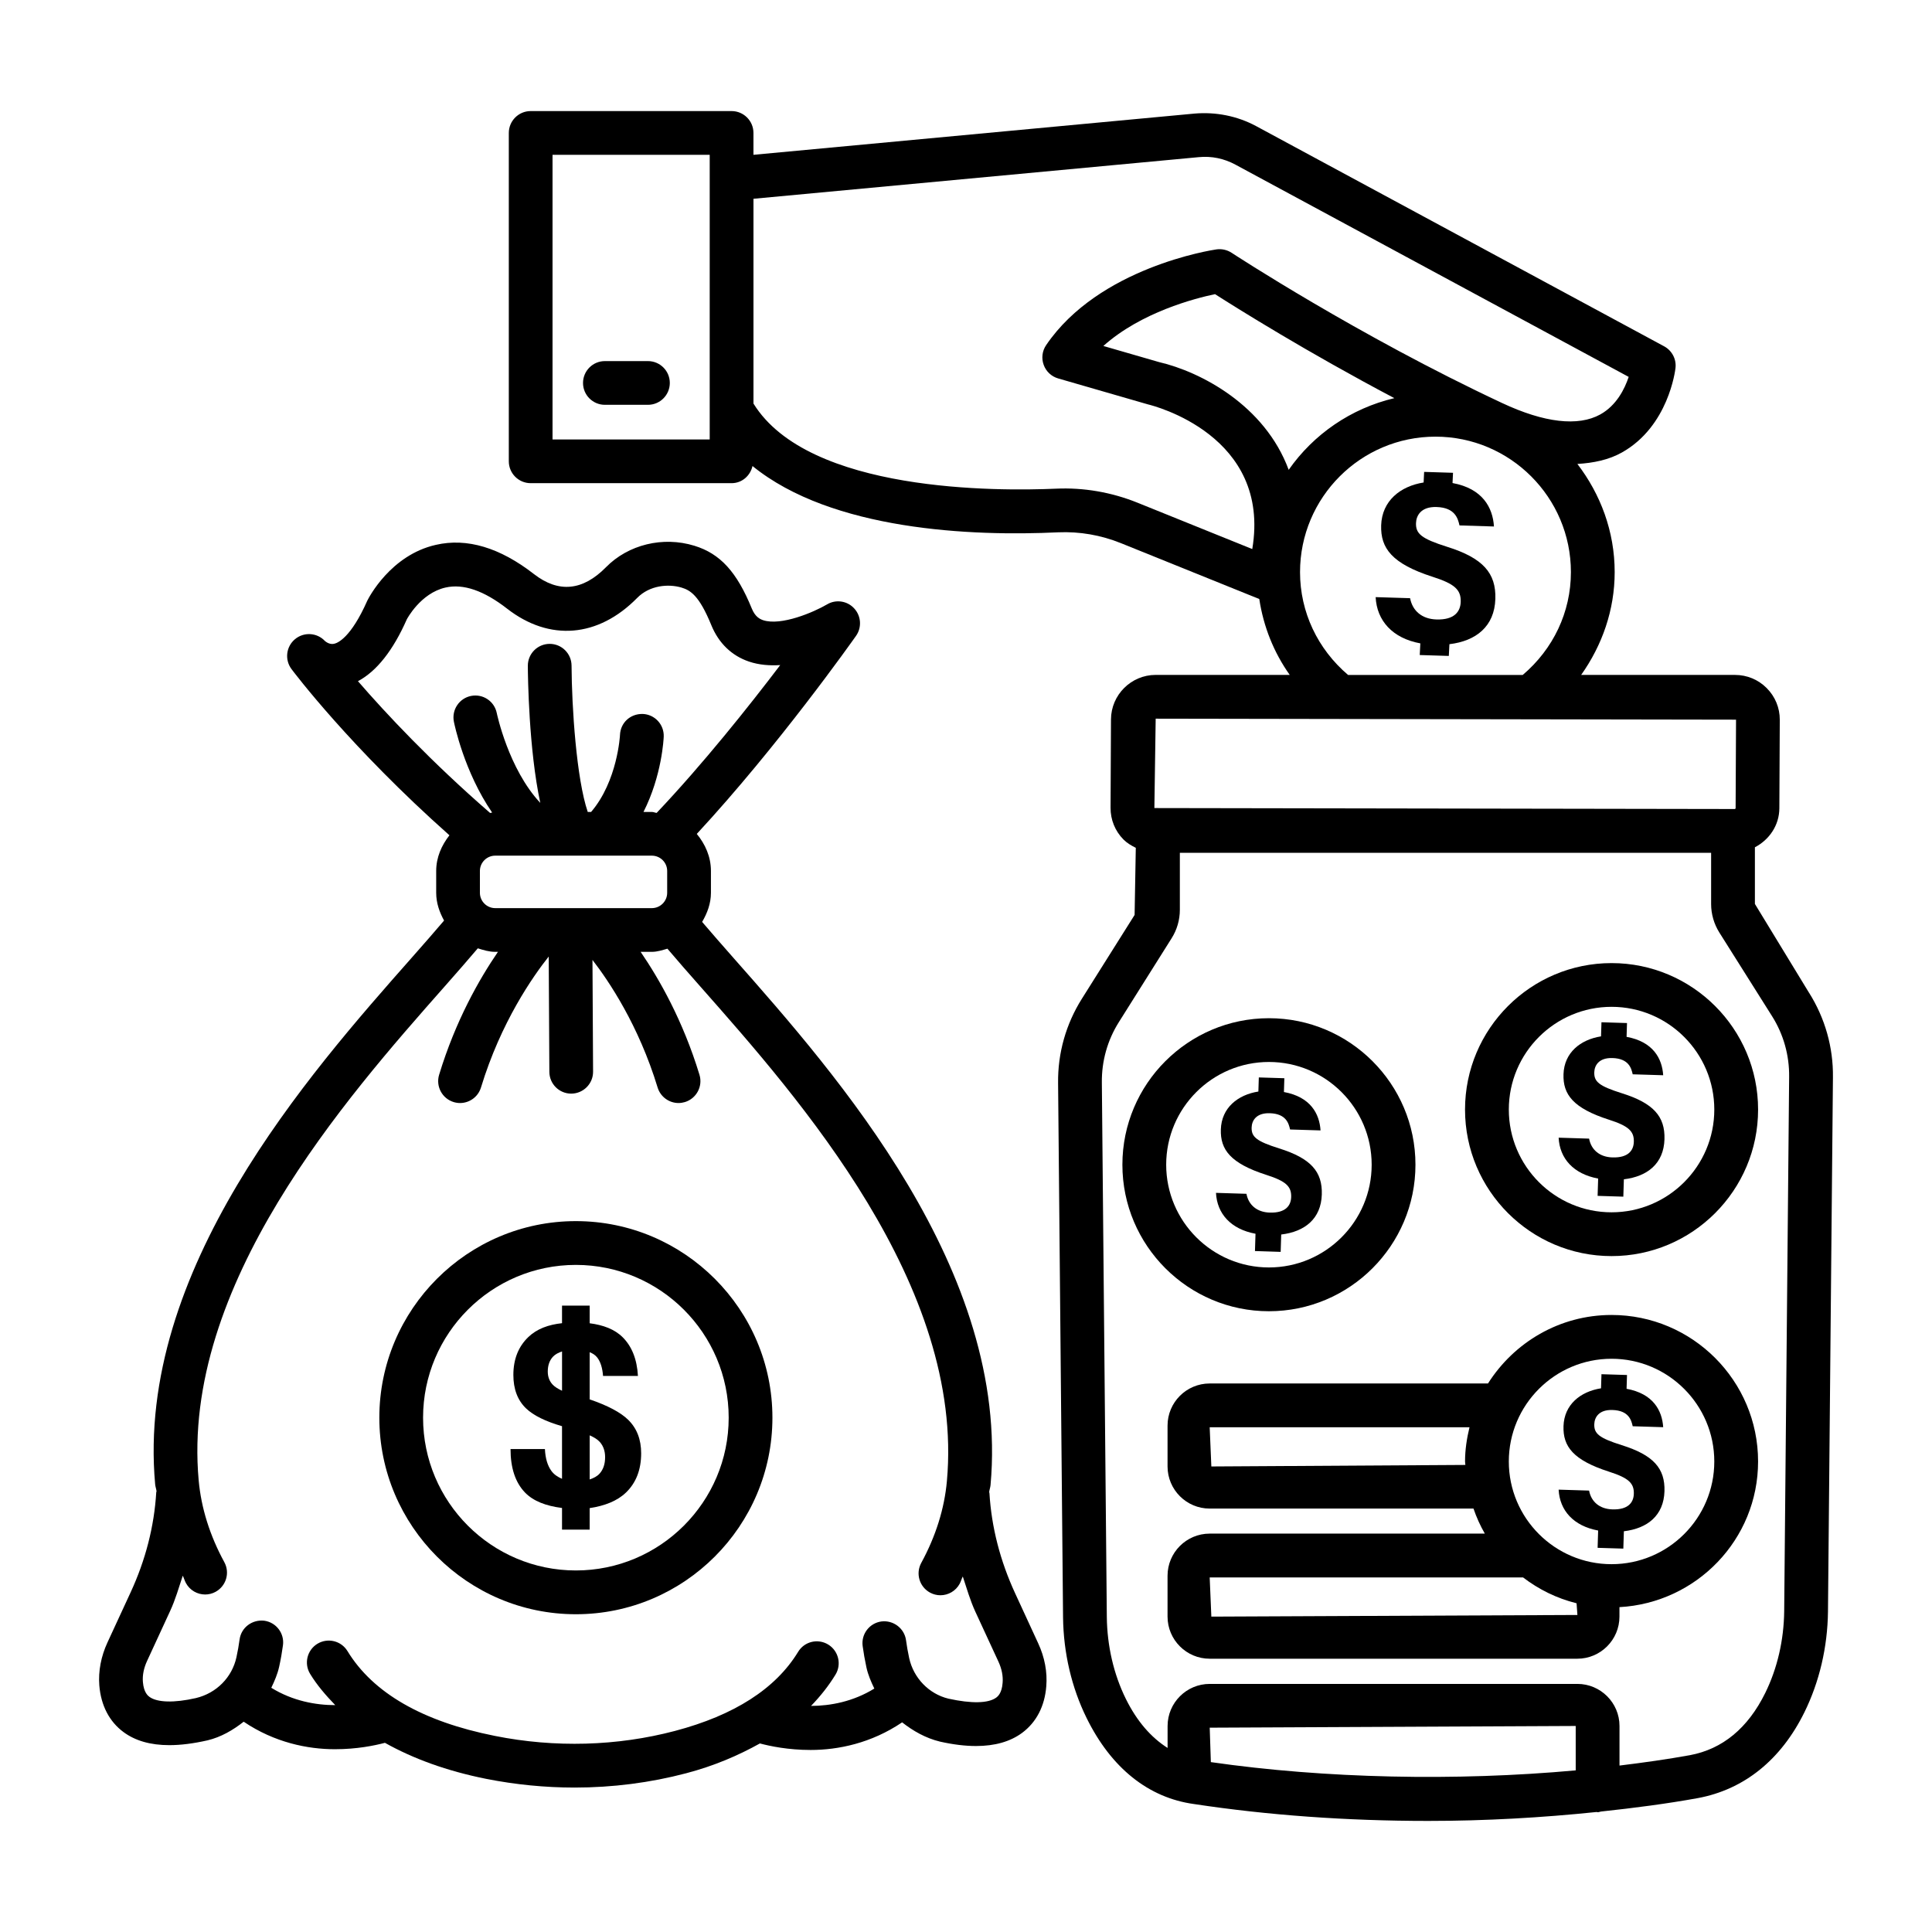 <?xml version="1.0" encoding="UTF-8"?>
<!-- Uploaded to: ICON Repo, www.svgrepo.com, Generator: ICON Repo Mixer Tools -->
<svg fill="#000000" width="800px" height="800px" version="1.1" viewBox="144 144 512 512" xmlns="http://www.w3.org/2000/svg">
 <g>
  <path d="m623.43 407.12-14.363-23.57v-15.016c3.781-1.969 6.461-5.797 6.481-10.336l0.113-23.434c0.016-3.168-1.219-6.164-3.465-8.414-2.234-2.25-5.223-3.488-8.391-3.488h-40.781c5.594-7.902 8.883-17.25 8.883-27.246 0-10.812-3.773-20.672-9.883-28.664 4.285-0.262 8.309-1.078 11.793-3.035 12.355-6.934 14.137-21.766 14.207-22.395 0.27-2.344-0.934-4.613-3-5.738l-108.13-58.359c-5.008-2.695-10.699-3.809-16.332-3.324l-116.89 10.926v-5.797c0-3.199-2.598-5.793-5.793-5.793h-53.246c-3.199 0-5.793 2.598-5.793 5.793v87.023c0 3.199 2.598 5.793 5.793 5.793h53.246c2.754 0 4.953-1.965 5.543-4.543 21.027 17.109 58.219 18.664 81.008 17.566 5.676-0.238 11.293 0.715 16.711 2.906l36.582 14.773c1.109 7.312 3.836 14.133 8.066 20.109h-35.523c-6.496 0-11.816 5.293-11.844 11.797l-0.113 23.406c-0.016 3.176 1.188 6.164 3.426 8.422 0.949 0.953 2.09 1.621 3.262 2.195l-0.316 17.793-13.953 22.176c-4.231 6.699-6.426 14.441-6.324 22.367l1.316 141.62c0.113 9.41 2.277 18.625 6.242 26.66 6.523 13.258 16.402 21.141 28.457 22.797 19.516 2.957 40.402 4.473 62.055 4.473 15.219 0 30.238-0.867 44.637-2.363 0.098 0.004 0.18 0.059 0.277 0.059 0.32 0 0.594-0.133 0.898-0.184 8.84-0.945 17.5-2.074 25.648-3.555 12.285-2.277 22.047-10.145 28.258-22.754 3.961-8.039 6.129-17.25 6.242-26.676l1.316-141.6c0.098-7.938-2.098-15.672-6.316-22.379zm-291.35-146.66h-41.652v-75.434h41.652zm143.79 29.047-30.383-12.27c-6.992-2.824-14.379-4.062-21.594-3.734-15.316 0.664-65.602 1.105-80.215-22.555v-54.27l117.97-11.027c3.438-0.348 6.777 0.367 9.75 1.98l104.22 56.25c-1.047 3.164-3.227 7.578-7.543 9.961-5.844 3.234-14.844 2.207-26.039-3.051-38.125-17.844-71.336-39.59-71.66-39.809-1.188-0.77-2.633-1.09-4.035-0.883-1.258 0.184-31.133 4.789-45.102 25.367-1.047 1.535-1.289 3.473-0.652 5.223 0.621 1.746 2.051 3.086 3.836 3.602l23.801 6.879c1.375 0.324 32.707 8.172 27.641 38.336zm84.438 6.113c0 10.641-4.711 20.41-12.77 27.246h-46.289c-8.047-6.852-12.727-16.641-12.727-27.246 0-19.797 16.09-35.902 35.887-35.902 19.797 0 35.898 16.102 35.898 35.902zm-74.793-27.113c-6.359-17.18-23.414-26.012-34.34-28.547l-14.773-4.273c10.004-8.957 24.312-12.629 29.59-13.734 5.894 3.769 24.375 15.348 47.52 27.559-11.512 2.727-21.414 9.582-27.996 18.996zm-35.246 65.949 153.8 0.262-0.113 23.434c0 0.137-0.113 0.246-0.254 0.246l-153.78-0.254zm111.31 278.71c-31.738 2.891-66.395 2.172-96.691-2.188l-0.301-9.125 96.992-0.453zm55.25-42.188c-0.086 7.684-1.824 15.184-5.023 21.68-4.598 9.324-11.32 14.875-19.969 16.484-5.988 1.086-12.262 1.969-18.652 2.75v-10.488c0-6.141-5.008-11.152-11.152-11.152h-97.445c-6.156 0-11.164 5.008-11.164 11.152v5.82c-4.332-2.758-8.09-6.984-11.082-13.039-3.199-6.496-4.938-13.996-5.023-21.664l-1.316-141.62c-0.07-5.688 1.484-11.25 4.527-16.062l13.953-22.176c1.43-2.258 2.191-4.875 2.191-7.57v-15.094h140.79v13.562c0 2.695 0.766 5.312 2.18 7.57l13.98 22.184c3.027 4.805 4.586 10.367 4.516 16.07z"/>
  <path d="m527.48 288.9c-6.824-2.156-8.312-3.461-8.223-6.277 0.062-1.984 1.312-4.387 5.449-4.258 4.926 0.152 5.668 3.07 6.074 4.875l9.137 0.285c-0.32-5.027-3.019-10.055-10.98-11.516l0.129-2.715-7.656-0.238-0.133 2.809c-6.141 0.969-11.051 4.848-11.254 11.363-0.188 6.051 2.863 10.164 13.637 13.629 5.918 1.887 7.543 3.484 7.445 6.644-0.078 2.574-1.672 4.812-6.434 4.664-3.848-0.117-6.344-2.293-6.981-5.637l-9.129-0.285c0.309 6.234 4.445 10.895 11.844 12.258l-0.16 3.09 7.707 0.238 0.16-3.113c7.082-0.84 11.945-4.727 12.172-11.988 0.223-6.856-3.273-10.848-12.805-13.828z"/>
  <path d="m483.39 475.76 0.145-4.602c6.262-0.742 10.559-4.18 10.758-10.598 0.188-6.062-2.898-9.594-11.328-12.227-6.035-1.902-7.348-3.059-7.269-5.551 0.055-1.754 1.16-3.879 4.816-3.766 4.352 0.137 5.012 2.715 5.371 4.309l8.074 0.25c-0.285-4.445-2.672-8.887-9.703-10.176l0.113-3.656-6.766-0.211-0.117 3.738c-5.426 0.855-9.766 4.285-9.945 10.043-0.168 5.348 2.531 8.984 12.055 12.047 5.231 1.668 6.668 3.082 6.582 5.871-0.07 2.277-1.477 4.254-5.688 4.121-3.398-0.105-5.609-2.027-6.168-4.981l-8.07-0.25c0.273 5.512 3.93 9.629 10.473 10.836l-0.145 4.582z"/>
  <path d="m519.11 452.66c0-21.41-17.418-38.824-38.832-38.824-21.41 0-38.832 17.414-38.832 38.824 0 21.41 17.418 38.832 38.832 38.832 21.41-0.004 38.832-17.422 38.832-38.832zm-66.059 0c0-15.016 12.211-27.227 27.227-27.227 15.016 0 27.227 12.211 27.227 27.227 0 15.016-12.211 27.227-27.227 27.227-15.016 0-27.227-12.215-27.227-27.227z"/>
  <path d="m573.77 433.71c-6.035-1.906-7.348-3.059-7.269-5.551 0.055-1.754 1.16-3.879 4.816-3.766 4.352 0.137 5.008 2.715 5.367 4.309l8.078 0.25c-0.285-4.445-2.672-8.887-9.703-10.176l0.113-3.656-6.766-0.211-0.117 3.738c-5.426 0.855-9.766 4.285-9.945 10.043-0.168 5.348 2.531 8.984 12.055 12.047 5.231 1.668 6.668 3.082 6.582 5.871-0.07 2.277-1.48 4.254-5.688 4.121-3.398-0.105-5.609-2.027-6.168-4.981l-8.07-0.25c0.273 5.508 3.93 9.629 10.473 10.836l-0.145 4.582 6.816 0.211 0.145-4.602c6.262-0.742 10.559-4.18 10.758-10.598 0.184-6.055-2.902-9.582-11.332-12.219z"/>
  <path d="m571.08 399.23c-21.41 0-38.832 17.406-38.832 38.816 0 21.41 17.418 38.832 38.832 38.832 21.41 0 38.832-17.418 38.832-38.832 0-21.41-17.422-38.816-38.832-38.816zm0 66.043c-15.016 0-27.227-12.211-27.227-27.227s12.211-27.227 27.227-27.227 27.227 12.211 27.227 27.227-12.211 27.227-27.227 27.227z"/>
  <path d="m573.77 526.98c-6.031-1.906-7.344-3.059-7.269-5.551 0.055-1.754 1.16-3.879 4.812-3.766 4.352 0.137 5.012 2.715 5.371 4.309l8.078 0.25c-0.285-4.445-2.672-8.887-9.703-10.176l0.113-3.656-6.766-0.211-0.117 3.738c-5.426 0.855-9.766 4.285-9.945 10.043-0.164 5.352 2.531 8.984 12.055 12.051 5.231 1.668 6.668 3.082 6.582 5.871-0.07 2.277-1.477 4.254-5.688 4.121-3.398-0.105-5.609-2.027-6.168-4.981l-8.07-0.25c0.273 5.508 3.93 9.629 10.469 10.836l-0.141 4.582 6.816 0.211 0.145-4.602c6.262-0.742 10.559-4.18 10.758-10.598 0.184-6.059-2.906-9.586-11.332-12.223z"/>
  <path d="m571.08 492.48c-13.797 0-25.855 7.285-32.746 18.156h-73.758c-6.156 0-11.164 5.008-11.164 11.164v10.824c0 6.156 5.008 11.164 11.164 11.164h69.914c0.797 2.328 1.797 4.535 3.004 6.637h-72.918c-6.156 0-11.164 5.008-11.164 11.164v10.824c0 6.156 5.008 11.164 11.164 11.164h97.445c6.141 0 11.152-5.008 11.152-11.164v-2.504c20.422-1.113 36.738-17.926 36.738-38.605 0-21.406-17.422-38.824-38.832-38.824zm-38.738 39.742-67.324 0.406-0.438-10.387h68.852c-0.707 2.926-1.18 5.934-1.18 9.07-0.004 0.312 0.082 0.598 0.09 0.91zm-67.324 40.199-0.438-10.387h83.047c4.164 3.188 8.938 5.551 14.18 6.852l0.223 3.098zm106.06-13.898c-15.016 0-27.227-12.199-27.227-27.211 0-15.016 12.211-27.227 27.227-27.227s27.227 12.211 27.227 27.227c0 15.012-12.211 27.211-27.227 27.211z"/>
  <path d="m413.04 566.28c-3.996-8.645-6.289-17.59-6.828-26.59-0.008-0.105-0.062-0.184-0.074-0.289 0.074-0.609 0.309-1.211 0.363-1.82 5.156-56.762-40.656-108.62-68.031-139.62-3.152-3.574-5.906-6.723-8.398-9.645 1.352-2.312 2.332-4.856 2.332-7.719v-5.789c0-3.773-1.516-7.106-3.75-9.812 21.551-23.238 41.336-51.258 42.211-52.496 1.562-2.234 1.359-5.266-0.496-7.266-1.848-2.023-4.875-2.457-7.203-1.055-3.473 2.043-12.156 5.758-16.938 4.176-0.934-0.32-2.121-0.957-2.984-3.062-3.969-9.734-8.379-14.562-15.227-16.664-8.348-2.566-17.527-0.305-23.414 5.68-6.168 6.281-12.582 6.891-19.109 1.82-8.992-6.992-17.727-9.645-25.996-7.734-12 2.711-17.801 14.059-18.164 14.797-4.352 9.836-7.856 11.23-8.824 11.422-1.316 0.289-2.391-0.75-2.406-0.75l0.008 0.008c-2.109-2.25-5.598-2.441-7.945-0.473-2.356 1.973-2.758 5.441-0.926 7.902 0.652 0.875 15.707 20.832 41.863 44.059-2.07 2.652-3.508 5.836-3.508 9.453v5.789c0 2.707 0.871 5.129 2.086 7.356-2.523 2.969-5.328 6.176-8.547 9.82-27.367 30.98-73.172 82.844-68.016 139.59 0.055 0.617 0.293 1.219 0.367 1.836-0.012 0.098-0.07 0.172-0.078 0.273-0.539 9.016-2.828 17.957-6.828 26.59l-6.094 13.188c-1.711 3.695-2.461 7.641-2.164 11.406 0.434 5.309 2.652 9.594 6.445 12.383 3.102 2.277 7.113 3.438 12.113 3.438 3.008 0 6.375-0.426 10.117-1.273 3.594-0.867 6.75-2.707 9.582-4.941 8.16 5.508 16.914 7.293 24.184 7.293 5.852 0 10.516-0.977 13.25-1.695 7.496 4.195 16.359 7.453 26.848 9.551 7.734 1.527 15.594 2.305 23.414 2.305 10.039 0 20.016-1.273 29.57-3.793 7.461-1.965 13.816-4.715 19.539-7.898 2.691 0.711 7.465 1.727 13.449 1.727 7.285 0 16.066-1.789 24.242-7.32 2.93 2.293 6.231 4.188 10.066 5.113 3.461 0.777 6.637 1.16 9.516 1.16 4.973 0 9.062-1.16 12.211-3.481 3.777-2.801 6-7.074 6.41-12.355 0.312-3.75-0.426-7.699-2.152-11.406zm-174.18-241.76c4.945-2.617 9.312-8.145 12.949-16.387 0.035-0.07 3.644-6.934 10.246-8.426 4.727-1.082 10.195 0.82 16.316 5.582 11.25 8.754 24.141 7.684 34.492-2.836 3.305-3.367 8.277-3.773 11.754-2.738 2.305 0.707 4.641 2.004 7.891 9.961 1.953 4.777 5.418 8.121 10.027 9.664 2.644 0.883 5.461 1.09 8.23 0.914-8.285 10.918-20.438 26.18-32.746 39.172-0.441-0.039-0.816-0.254-1.266-0.254h-2.223c4.898-9.656 5.344-19.438 5.363-19.988 0.105-3.191-2.383-5.859-5.574-5.981-3.352-0.059-5.887 2.379-6.016 5.562 0 0.133-0.66 12.242-7.652 20.406h-0.895c-2.992-8.809-4.231-27.707-4.289-38.773-0.016-3.191-2.606-5.766-5.793-5.766h-0.027c-3.199 0.016-5.781 2.617-5.766 5.824 0.012 2.754 0.246 22.16 3.301 36.32-8.438-9.004-11.492-23.633-11.531-23.797-0.629-3.129-3.644-5.172-6.812-4.551-3.133 0.621-5.172 3.664-4.559 6.805 0.137 0.699 2.707 13.262 10.141 24.105-0.188 0.012-0.348 0.09-0.531 0.109-15.695-13.609-27.699-26.469-35.031-34.93zm81.949 50.293v5.789c0 2.234-1.824 4.062-4.062 4.062h-41.504c-2.234 0-4.062-1.824-4.062-4.062v-5.789c0-2.234 1.824-4.055 4.062-4.055h41.504c2.238 0 4.062 1.82 4.062 4.055zm87.172 219.09c-2.066 1.5-6.516 1.613-12.652 0.254-5.152-1.246-9.227-5.461-10.387-10.742-0.359-1.641-0.629-3.242-0.836-4.742-0.438-3.184-3.398-5.363-6.531-4.969-3.168 0.438-5.391 3.352-4.961 6.523 0.246 1.812 0.574 3.695 1.004 5.676 0.434 1.973 1.227 3.801 2.09 5.582-5.606 3.465-11.637 4.586-16.777 4.602 2.481-2.562 4.668-5.316 6.488-8.301 1.664-2.731 0.793-6.297-1.938-7.969-2.754-1.668-6.305-0.809-7.969 1.938-5.945 9.766-16.926 16.812-32.633 20.957-15.289 4.035-31.805 4.516-47.762 1.316-19.141-3.809-32.273-11.379-39.031-22.473-1.676-2.746-5.242-3.594-7.969-1.938-2.731 1.668-3.602 5.234-1.938 7.969 1.836 3.016 4.168 5.711 6.668 8.293-5.176 0.004-11.285-1.102-16.953-4.598 0.859-1.785 1.652-3.613 2.086-5.594 0.434-1.953 0.758-3.848 1.004-5.66 0.434-3.168-1.789-6.086-4.961-6.523-3.191-0.355-6.094 1.781-6.531 4.969-0.207 1.5-0.473 3.086-0.836 4.727-1.16 5.277-5.234 9.496-10.75 10.812-5.766 1.316-10.23 1.176-12.285-0.312-0.383-0.285-1.527-1.133-1.754-3.977-0.148-1.77 0.238-3.695 1.125-5.59l6.094-13.203c1.418-3.062 2.301-6.223 3.348-9.355 0.328 0.645 0.484 1.316 0.836 1.957 1.047 1.926 3.035 3.027 5.094 3.027 0.934 0 1.891-0.227 2.766-0.707 2.809-1.543 3.848-5.051 2.312-7.867-3.844-7.062-6.129-14.352-6.793-21.664-4.707-51.766 39.031-101.28 65.16-130.87 3.32-3.758 6.215-7.07 8.812-10.133 1.48 0.465 2.977 0.934 4.609 0.934h0.727c-4.938 7.219-11.211 18.18-15.59 32.578-0.926 3.055 0.801 6.297 3.856 7.231 0.566 0.172 1.133 0.254 1.691 0.254 2.484 0 4.785-1.613 5.547-4.117 5.285-17.355 13.785-29.461 17.953-34.707l0.168 30.562c0.016 3.199 2.609 5.773 5.793 5.773h0.027c3.203-0.027 5.789-2.633 5.766-5.832l-0.16-29.602c4.352 5.625 12.234 17.297 17.262 33.805 0.766 2.504 3.062 4.117 5.547 4.117 0.559 0 1.125-0.086 1.691-0.254 3.055-0.934 4.785-4.176 3.856-7.231-4.383-14.395-10.656-25.359-15.594-32.578h2.961c1.465 0 2.789-0.457 4.137-0.836 2.617 3.082 5.535 6.43 8.891 10.219 26.137 29.59 69.879 79.121 65.172 130.9-0.664 7.316-2.949 14.59-6.793 21.652-1.535 2.816-0.496 6.324 2.312 7.867 0.883 0.48 1.832 0.707 2.766 0.707 2.051 0 4.047-1.105 5.094-3.027 0.348-0.637 0.504-1.309 0.832-1.949 1.047 3.133 1.926 6.297 3.344 9.363l6.098 13.188c0.879 1.895 1.266 3.82 1.117 5.606-0.195 2.832-1.344 3.68-1.719 3.965z"/>
  <path d="m300.27 514.85v-12.5c0.801 0.316 1.508 0.754 2.031 1.445 0.852 1.121 1.355 2.738 1.512 4.844h9.246c-0.25-4.422-1.609-7.848-4.078-10.285-2.129-2.102-5.133-3.215-8.711-3.676v-4.672h-7.328v4.652c-3.594 0.387-6.66 1.492-8.934 3.68-2.641 2.539-3.961 5.883-3.961 10.031 0 3.738 1.109 6.688 3.332 8.84 1.969 1.91 5.207 3.481 9.562 4.746v13.945c-1.121-0.484-2.113-1.121-2.812-2.086-1.031-1.414-1.605-3.348-1.719-5.797h-9.113c0 5.008 1.27 8.84 3.809 11.492 2.227 2.324 5.625 3.59 9.836 4.121v5.742h7.328v-5.703c4-0.613 7.32-1.898 9.648-4.156 2.664-2.586 3.996-6.039 3.996-10.371 0-3.672-1.145-6.629-3.434-8.875-2.051-2.008-5.504-3.805-10.211-5.418zm-7.324-2.289c-1.016-0.477-1.895-0.996-2.473-1.609-0.871-0.93-1.309-2.086-1.309-3.469 0-1.656 0.465-2.977 1.395-3.961 0.598-0.637 1.438-1.055 2.387-1.375zm9.953 21.957c-0.652 0.73-1.578 1.199-2.625 1.551v-11.691c1.117 0.504 2.086 1.074 2.711 1.793 0.918 1.055 1.375 2.387 1.375 3.996 0 1.812-0.484 3.262-1.461 4.352z"/>
  <path d="m296.61 467.61c-28.719 0-52.082 23.379-52.082 52.09 0 28.715 23.363 52.09 52.082 52.09 28.727 0 52.09-23.379 52.09-52.09 0-28.711-23.363-52.09-52.09-52.09zm0 92.578c-22.332 0-40.492-18.156-40.492-40.488 0-22.332 18.164-40.488 40.492-40.488 22.332 0 40.5 18.156 40.5 40.488 0 22.332-18.172 40.488-40.5 40.488z"/>
  <path d="m304.3 251.28h11.414c3.199 0 5.793-2.598 5.793-5.793 0-3.199-2.598-5.793-5.793-5.793h-11.414c-3.199 0-5.793 2.598-5.793 5.793-0.004 3.195 2.594 5.793 5.793 5.793z"/>
 </g>
</svg>